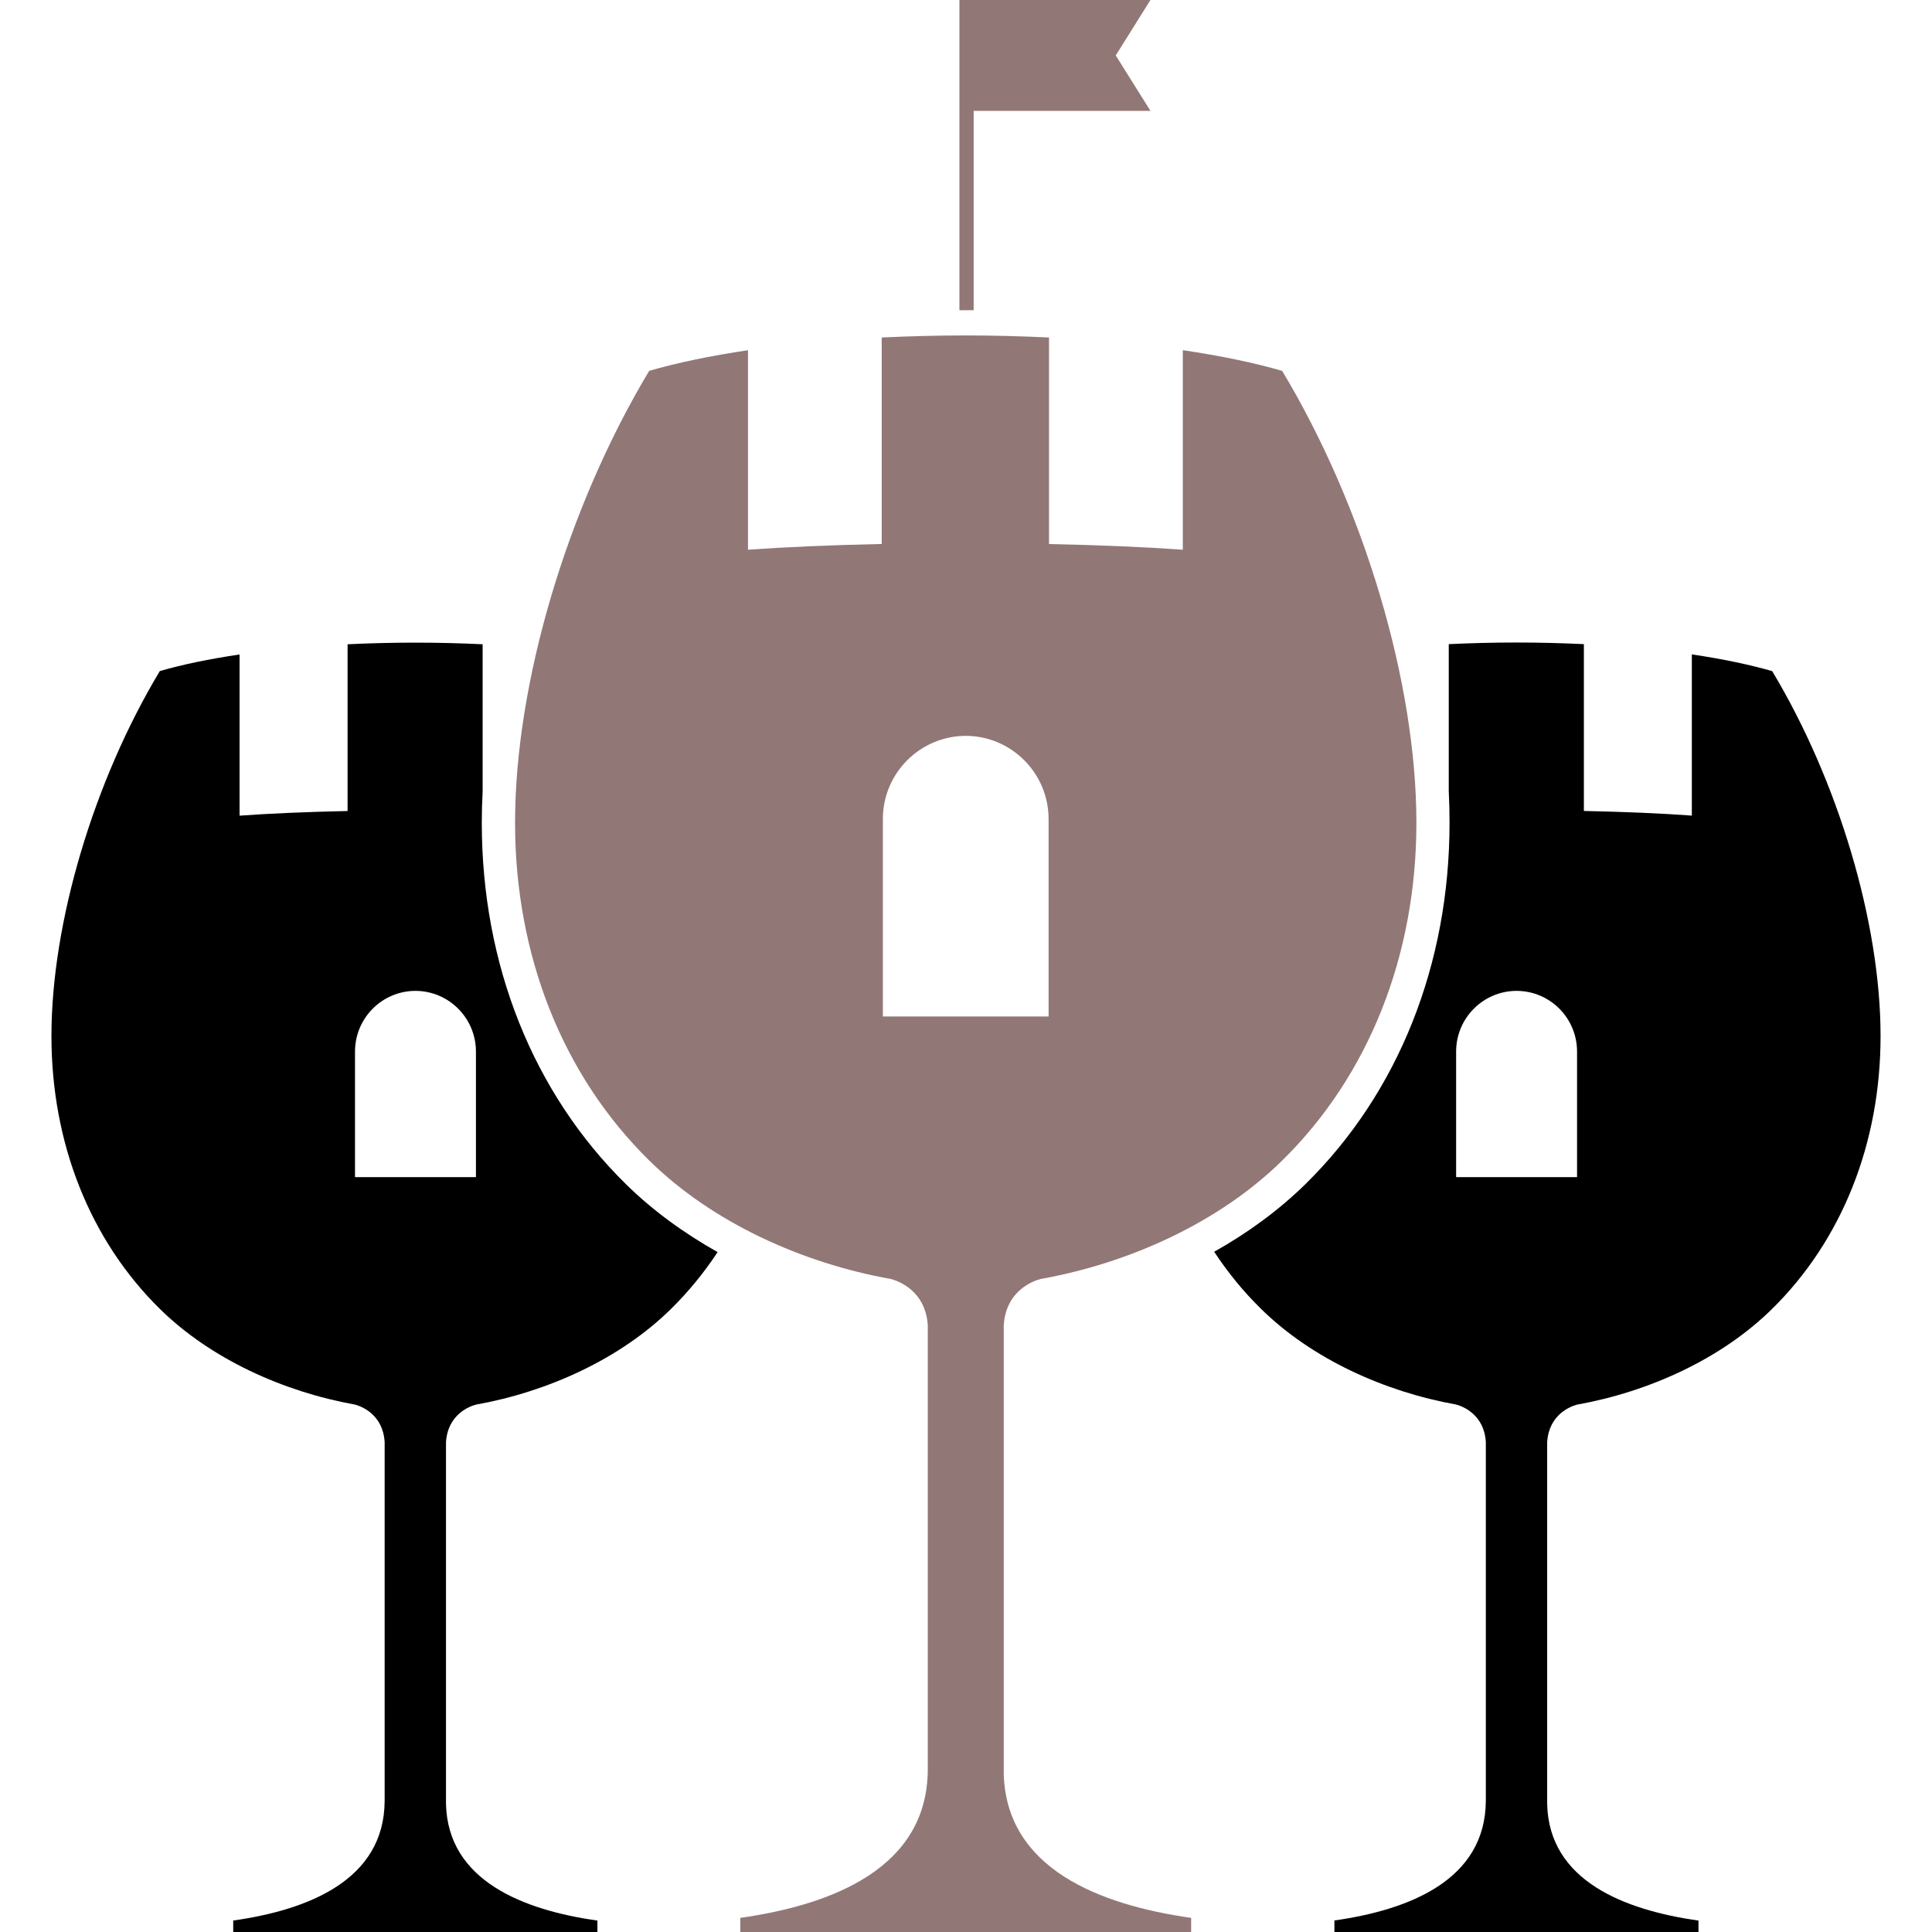 <?xml version="1.0" encoding="utf-8"?>
<!-- Generator: Adobe Illustrator 16.0.0, SVG Export Plug-In . SVG Version: 6.00 Build 0)  -->
<!DOCTYPE svg PUBLIC "-//W3C//DTD SVG 1.1//EN" "http://www.w3.org/Graphics/SVG/1.1/DTD/svg11.dtd">
<svg version="1.1" id="Calque_1" xmlns="http://www.w3.org/2000/svg" xmlns:xlink="http://www.w3.org/1999/xlink" x="0px" y="0px"
	 width="32px" height="32px" viewBox="0 0 32 32" enable-background="new 0 0 32 32" xml:space="preserve">
<g>
	<path d="M26.121,23.265c1.186-0.212,2.388-0.755,3.229-1.584c1.158-1.138,1.798-2.744,1.798-4.521c0-1.874-0.699-4.22-1.795-6.044
		c-0.375-0.108-0.824-0.202-1.331-0.277v2.67c-0.499-0.037-1.11-0.063-1.788-0.077v-2.763c-0.361-0.017-0.733-0.027-1.115-0.027
		c-0.385,0-0.76,0.01-1.123,0.027v2.435c0.009,0.177,0.013,0.351,0.013,0.522c0,2.348-0.848,4.475-2.388,5.988
		c-0.431,0.422-0.941,0.8-1.51,1.119c0.225,0.343,0.483,0.659,0.776,0.946c0.843,0.829,2.044,1.372,3.229,1.584
		c0.101,0.027,0.466,0.157,0.494,0.622v5.942c-0.007,1.315-1.273,1.807-2.508,1.982V32h6.03v-0.189
		c-1.218-0.173-2.475-0.654-2.506-1.929v-5.995C25.655,23.422,26.021,23.292,26.121,23.265z M24.118,19.497v-2.075
		c0,0,0-0.002,0-0.004c0-0.555,0.448-1.005,1.001-1.006c0.555,0.001,1.002,0.451,1.002,1.006c0,0.002,0,0.004,0,0.004v2.075H24.118z
		"/>
	<path d="M7.883,23.265c1.186-0.212,2.388-0.755,3.23-1.584c0.291-0.286,0.549-0.603,0.773-0.942
		c-0.569-0.32-1.085-0.699-1.516-1.123c-1.541-1.513-2.39-3.641-2.39-5.988c0-0.171,0.005-0.346,0.014-0.523v-2.434
		c-0.36-0.017-0.732-0.027-1.114-0.027c-0.385,0-0.76,0.01-1.123,0.027v2.762c-0.68,0.014-1.292,0.041-1.789,0.077V10.84
		c-0.503,0.075-0.949,0.167-1.321,0.275c-1.096,1.824-1.795,4.171-1.795,6.044c0,1.777,0.639,3.382,1.796,4.521
		c0.844,0.829,2.046,1.372,3.23,1.584c0.101,0.027,0.465,0.157,0.493,0.622v5.942c-0.006,1.315-1.272,1.807-2.508,1.982V32h6.032
		v-0.189c-1.218-0.173-2.475-0.654-2.508-1.929v-5.995C7.417,23.422,7.782,23.292,7.883,23.265z M5.88,19.497v-2.075
		c0,0,0-0.002,0-0.004c0-0.555,0.448-1.005,1.001-1.006c0.553,0.001,1.002,0.451,1.002,1.006c0,0.002,0,0.004,0,0.004v2.075H5.88z"
		/>
	<g>
		<path fill="#927777" d="M17.236,21.184c1.467-0.262,2.956-0.935,3.999-1.96c1.436-1.409,2.225-3.397,2.225-5.597
			c0-2.321-0.867-5.227-2.223-7.484c-0.464-0.135-1.021-0.25-1.646-0.343v3.305c-0.618-0.044-1.375-0.077-2.216-0.094V5.59
			c-0.445-0.021-0.907-0.034-1.379-0.034c-0.478,0-0.942,0.013-1.392,0.034V9.01c-0.841,0.018-1.598,0.051-2.215,0.095V5.801
			c-0.622,0.092-1.175,0.208-1.636,0.341C9.397,8.4,8.531,11.306,8.531,13.627c0,2.199,0.789,4.188,2.225,5.597
			c1.043,1.025,2.531,1.698,3.999,1.96c0.125,0.033,0.577,0.194,0.612,0.77v7.358c-0.008,1.628-1.576,2.236-3.105,2.454V32h7.467
			v-0.234c-1.508-0.214-3.063-0.81-3.104-2.388v-7.424C16.659,21.378,17.111,21.217,17.236,21.184z M14.623,16.836v-3.262
			c0-0.002,0-0.005,0-0.007c0-0.76,0.614-1.376,1.373-1.379c0.757,0.002,1.372,0.619,1.372,1.379c0,0.002,0,0.005,0,0.007v3.262H16
			h-0.009H14.623z"/>
	</g>
	<path fill="#927777" d="M15.996,5.138c0.044,0,0.088,0,0.131,0V1.836h2.928L18.48,0.918L19.055,0h-2.928h-0.023h-0.213v5.139
		C15.926,5.139,15.96,5.138,15.996,5.138z"/>
</g>
</svg>
